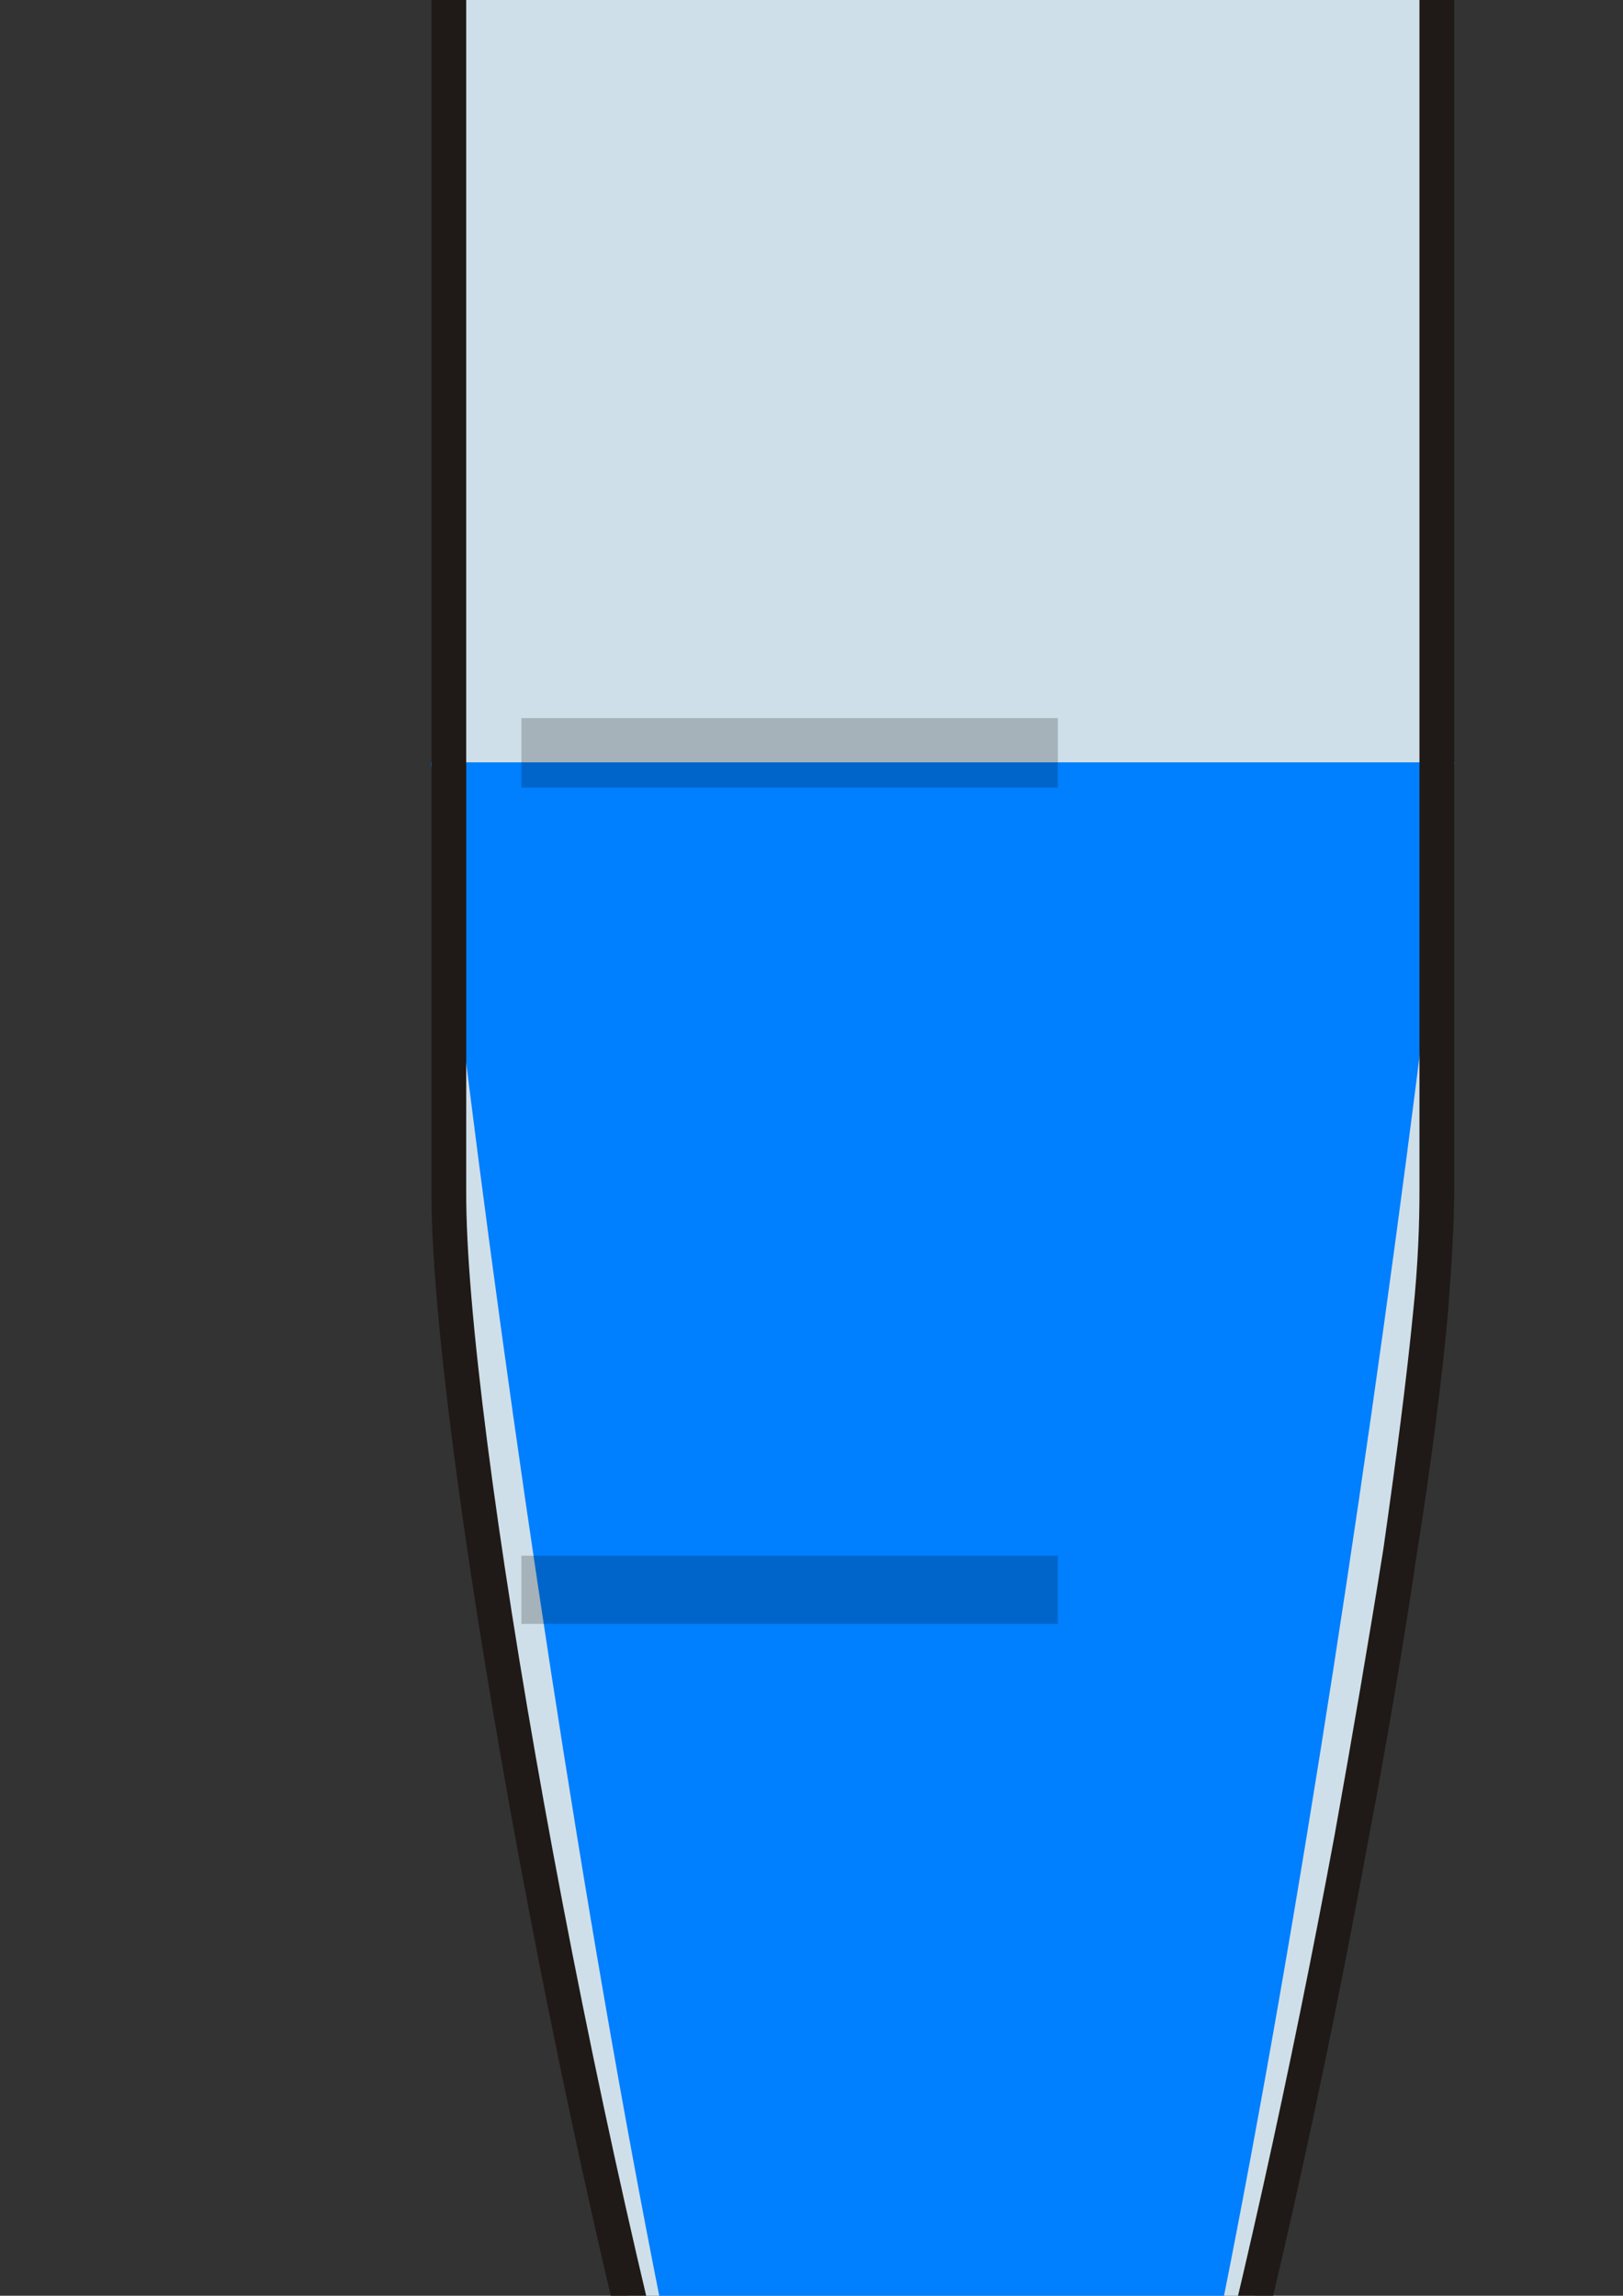 <?xml version="1.0"?><svg width="8000" height="11314" xmlns="http://www.w3.org/2000/svg" xmlns:xlink="http://www.w3.org/1999/xlink">
 <rect width="100%" height="100%" fill="#333333" stroke="none"/>
 <defs>.str0 {stroke:#1F1A17;stroke-width:27}
    .str2 {stroke:#1F1A17;stroke-width:27;stroke-linecap:round;stroke-linejoin:round}
    .str1 {stroke:#1F1A17;stroke-width:27;stroke-linecap:round;stroke-linejoin:round}
    .fil7 {fill:#1F1A17}
    .fil3 {fill:#72706F}
    .fil0 {fill:#B5D1DB}
    .fil8 {fill:#BDC9D2}
    .fil5 {fill:url(#id0)}
    .fil4 {fill:url(#id1)}
    .fil1 {fill:url(#id2)}
    .fil2 {fill:url(#id3)}
    .fil6 {fill:url(#id4)}
  <linearGradient y2="8082" y1="8082" x2="2897" x1="1975" id="id0" gradientUnits="userSpaceOnUse">
   <stop stop-color="#BED3DE" offset="0" id="stop9"/>
   <stop stop-color="#FFFFFF" offset="0.659" id="stop11"/>
   <stop stop-color="#CFDFE9" offset="1" id="stop13"/>
  </linearGradient>
  <linearGradient y2="8179" y1="8179" x2="2869" x1="2002" id="id1" gradientUnits="userSpaceOnUse" gradientTransform="matrix(6.341,0,0,6.341,-10934.2,-54233.11)"/>
  <linearGradient y2="9548" y1="9548" x2="2820" x1="2050" id="id2" gradientUnits="userSpaceOnUse" gradientTransform="matrix(6.341,0,0,6.341,-10934.2,-54233.11)"/>
  <linearGradient y2="8301" y1="8301" x2="2796" x1="2075" id="id3" gradientUnits="userSpaceOnUse" gradientTransform="matrix(6.341,0,0,6.341,-10934.2,-54233.11)"/>
  <linearGradient y2="9701" y1="9547" x2="2877" x1="2040" id="id4" gradientUnits="userSpaceOnUse">
   <stop stop-color="#89959E" offset="0" id="stop19"/>
   <stop stop-color="#DADDE1" offset="0.659" id="stop21"/>
   <stop stop-color="#B5BBC2" offset="1" id="stop23"/>
  </linearGradient>
  <linearGradient y2="9701" y1="9547" xlink:href="#id4" x2="2877" x1="2040" id="linearGradient1357" gradientUnits="userSpaceOnUse" gradientTransform="matrix(6.341,0,0,6.341,-10934.2,-54233.11)"/>
  <linearGradient y2="8082" y1="8082" xlink:href="#id0" x2="2897" x1="1975" id="linearGradient1360" gradientUnits="userSpaceOnUse" gradientTransform="matrix(6.341,0,0,6.341,-10934.2,-54233.11)"/>
  <linearGradient y2="6280.619" y1="6280.619" xlink:href="#id0" x2="6946.707" x1="2070.648" id="linearGradient3126" gradientUnits="userSpaceOnUse"/>
  <linearGradient y2="-1598.569" y1="-1598.569" xlink:href="#id4" x2="6794.529" x1="2222.85" id="linearGradient4009" gradientUnits="userSpaceOnUse"/>
  <linearGradient y2="-2372.14" y1="-2372.14" xlink:href="#id0" x2="7343.003" x1="1674.375" id="linearGradient4890" gradientUnits="userSpaceOnUse"/>
  <linearGradient y2="9701" y1="9547" xlink:href="#id4" x2="2877" x1="2040" id="linearGradient1343" gradientUnits="userSpaceOnUse" gradientTransform="matrix(6.341,0,0,6.341,-10796.13,-54244.33)"/>
  <linearGradient y2="8082" y1="8082" xlink:href="#id0" x2="2897" x1="1975" id="linearGradient1346" gradientUnits="userSpaceOnUse" gradientTransform="matrix(6.341,0,0,6.341,-10796.13,-54244.33)"/>
  <linearGradient y2="-2372.14" y1="-2372.14" xlink:href="#id0" x2="7343.003" x1="1674.375" id="linearGradient1349" gradientUnits="userSpaceOnUse" gradientTransform="translate(138.067,-11.222)"/>
  <linearGradient y2="-1598.569" y1="-1598.569" xlink:href="#id4" x2="6794.529" x1="2222.85" id="linearGradient1353" gradientUnits="userSpaceOnUse" gradientTransform="translate(138.067,-11.222)"/>
  <linearGradient y2="6280.619" y1="6280.619" xlink:href="#id0" x2="6946.707" x1="2070.648" id="linearGradient1356" gradientUnits="userSpaceOnUse" gradientTransform="translate(138.067,-11.222)"/>
  <linearGradient y2="-0.087" y1="-0.232" xlink:href="#id4" x2="1.13" x1="-0.064" id="linearGradient9515"/>
  <linearGradient y2="0.495" y1="0.495" xlink:href="#id0" x2="1" x1="0" id="linearGradient9518"/>
  <linearGradient y2="0.5" y1="0.5" xlink:href="#id0" x2="1.016" x1="-0.016" id="linearGradient9521"/>
  <linearGradient y2="0.5" y1="0.5" xlink:href="#id4" x2="1" x1="0" id="linearGradient9525"/>
  <linearGradient y2="0.5" y1="0.5" xlink:href="#id0" x2="1" x1="0" id="linearGradient9528"/></defs>
 <g>
  <title>Layer 1</title>
  <g transform="matrix(6.341,0,0,6.341,-10934.2,-54233.11)" id="g26"/>
  <path fill="#b5d1db" stroke="#1f1a17" stroke-width="171.2" id="path28" d="m1080.086,-2186.799l0,0c0,0 0,0 0,0l811.616,0c88.77,0 164.859,-76.089 164.859,-171.2c0,-88.771 -76.089,-164.859 -164.859,-164.859l-811.616,0l0,0c-164.859,0 -259.971,-50.726 -298.015,-114.133c-6.341,-19.022 -12.682,-38.044 -12.682,-50.726c0,-19.022 6.341,-38.044 12.682,-57.067c38.044,-63.407 133.156,-114.134 298.015,-114.134l0,0l627.734,0c88.771,0 164.859,-69.748 164.859,-164.859c0,-95.111 -76.089,-171.2 -164.859,-171.2l-627.734,0m0,0l0,0c0,0 0,0 0,0zm0,0c-298.015,0 -494.578,120.474 -589.69,278.993c-38.044,69.748 -63.407,145.837 -63.407,228.267c0,76.089 25.363,152.178 63.407,221.926c95.111,158.519 291.674,278.993 589.69,278.993" class="fil0 str0"/>
  <path fill="url(#linearGradient9528)" id="path30" d="m7084.773,5865.95c0,1585.187 -1236.446,7881.548 -1984.654,8585.372c-228.267,215.585 -672.119,228.267 -913.067,0c-754.549,-697.482 -1984.654,-7000.185 -1978.313,-8585.372l0,-7944.956l4876.034,0l0,7944.956z" class="fil1"/>
  <path opacity="0.615" fill="url(#linearGradient9525)" id="path34" d="m2360.917,-1140.576l4571.679,0l0,-938.431l-4571.679,0l0,938.431z" class="fil2"/>
  <path fill="#72706f" fill-rule="nonzero" id="path36" d="m2360.917,-1223.006l4571.679,0l0,171.2l-4571.679,0l0,-171.2zm4660.449,82.43c0,44.385 -44.386,88.771 -88.771,88.771l0,-88.771l88.771,0zm-171.2,0l0,-938.431l171.2,0l0,938.431l-171.2,0zm82.43,-1020.86c44.385,0 88.771,44.385 88.771,82.43l-88.771,0l0,-82.43zm0,171.2l-4571.679,0l0,-171.2l4571.679,0l0,171.2zm-4654.108,-88.771c0,-38.044 38.044,-82.43 82.43,-82.43l0,82.43l-82.43,0zm164.859,0l0,938.431l-164.859,0l0,-938.431l164.859,0zm-82.43,1027.201c-44.385,0 -82.43,-44.385 -82.43,-88.771l82.43,0l0,88.771z" class="fil3"/>
  <path fill="url(#linearGradient9521)" stroke="#1f1a17" stroke-width="171.2" stroke-linecap="round" stroke-linejoin="round" id="path38" d="m1898.042,-2687.718l5497.428,0l0,608.712l-5497.428,0l0,-608.712z" class="fil4 str1"/>
  <path fill="url(#linearGradient9518)" stroke="#1f1a17" stroke-width="171.2" stroke-linecap="round" stroke-linejoin="round" id="path40" d="m1726.842,-2687.718l5846.169,0l0,-615.052l-5846.169,0l0,615.052z" class="fil5 str2"/>
  <path fill="#007fff" id="path42" d="m7169.19,3756.94c-439.001,3972.54 -1374.561,9758.16 -2007.872,10593.46c-259.083,346.3 -762.848,366.699 -1036.322,0c-640.496,-825.101 -1568.87,-6620.92 -2000.676,-10593.46l5044.87,0z" class="fil6"/>
  <g transform="matrix(6.341,0,0,6.341,-10796.13,-54244.33)" id="g44">
   <path fill="#1f1a17" id="path46" d="m2833,9480c0,25 -2,58 -5,97l-27,-2c4,-38 5,-70 5,-95l27,0zm-5,97c-5,53 -13,116 -24,185l-26,-4c10,-70 18,-132 23,-183l27,2zm-24,185c-10,68 -23,145 -38,224l-26,-5c14,-78 27,-154 38,-223l26,4zm-38,224c-67,365 -173,786 -250,858l-18,-19c72,-68 175,-483 242,-844l26,5zm-268,839l0,0l9,9l-9,-9zm18,19c-3,4 0,1 0,1l-19,-20c1,0 -3,4 1,0l18,19zm0,1l0,0l-10,-10l10,10zm0,0c-6,5 -13,10 -20,14l-13,-24c5,-3 10,-6 14,-10l19,20zm-20,14c-7,4 -15,7 -23,9l-7,-26c6,-2 12,-4 17,-7l13,24zm-23,9c-39,12 -89,5 -119,-24l18,-19c23,21 62,27 94,17l7,26zm-119,-24c-1,0 -2,-1 -3,-2l19,-19c0,0 1,1 2,2l-18,19zm-3,-2c-18,-19 -37,-54 -57,-102l25,-10c18,45 36,77 51,93l-19,19zm-57,-102c-19,-47 -38,-107 -58,-175l26,-7c19,66 38,125 57,172l-25,10zm-58,-175c-100,-345 -199,-905 -198,-1085l27,0c-1,178 97,734 197,1078l-26,7zm-171,-1085l0,0l-14,0l14,0zm-27,0l0,-1253l27,0l0,1253l-27,0zm0,-1253c0,-6 7,-13 13,-13l0,13l-13,0zm13,-13l769,0l0,27l-769,0l0,-27zm769,0c7,0 13,7 13,13l-13,0l0,-13zm13,13l0,1253l-27,0l0,-1253l27,0z" class="fil7"/>
  </g>
  <path opacity="0.8" fill="#000000" fill-opacity="0.255" id="path50" d="m2570.165,-582.588l2644.092,0l0,336.06l-2644.092,0l0,-336.06zm0,4121.486l2644.092,0l0,342.4l-2644.092,0l0,-342.4zm0,4127.826l2644.092,0l0,336.06l-2644.092,0l0,-336.06z" class="fil8"/>
 </g>
</svg>